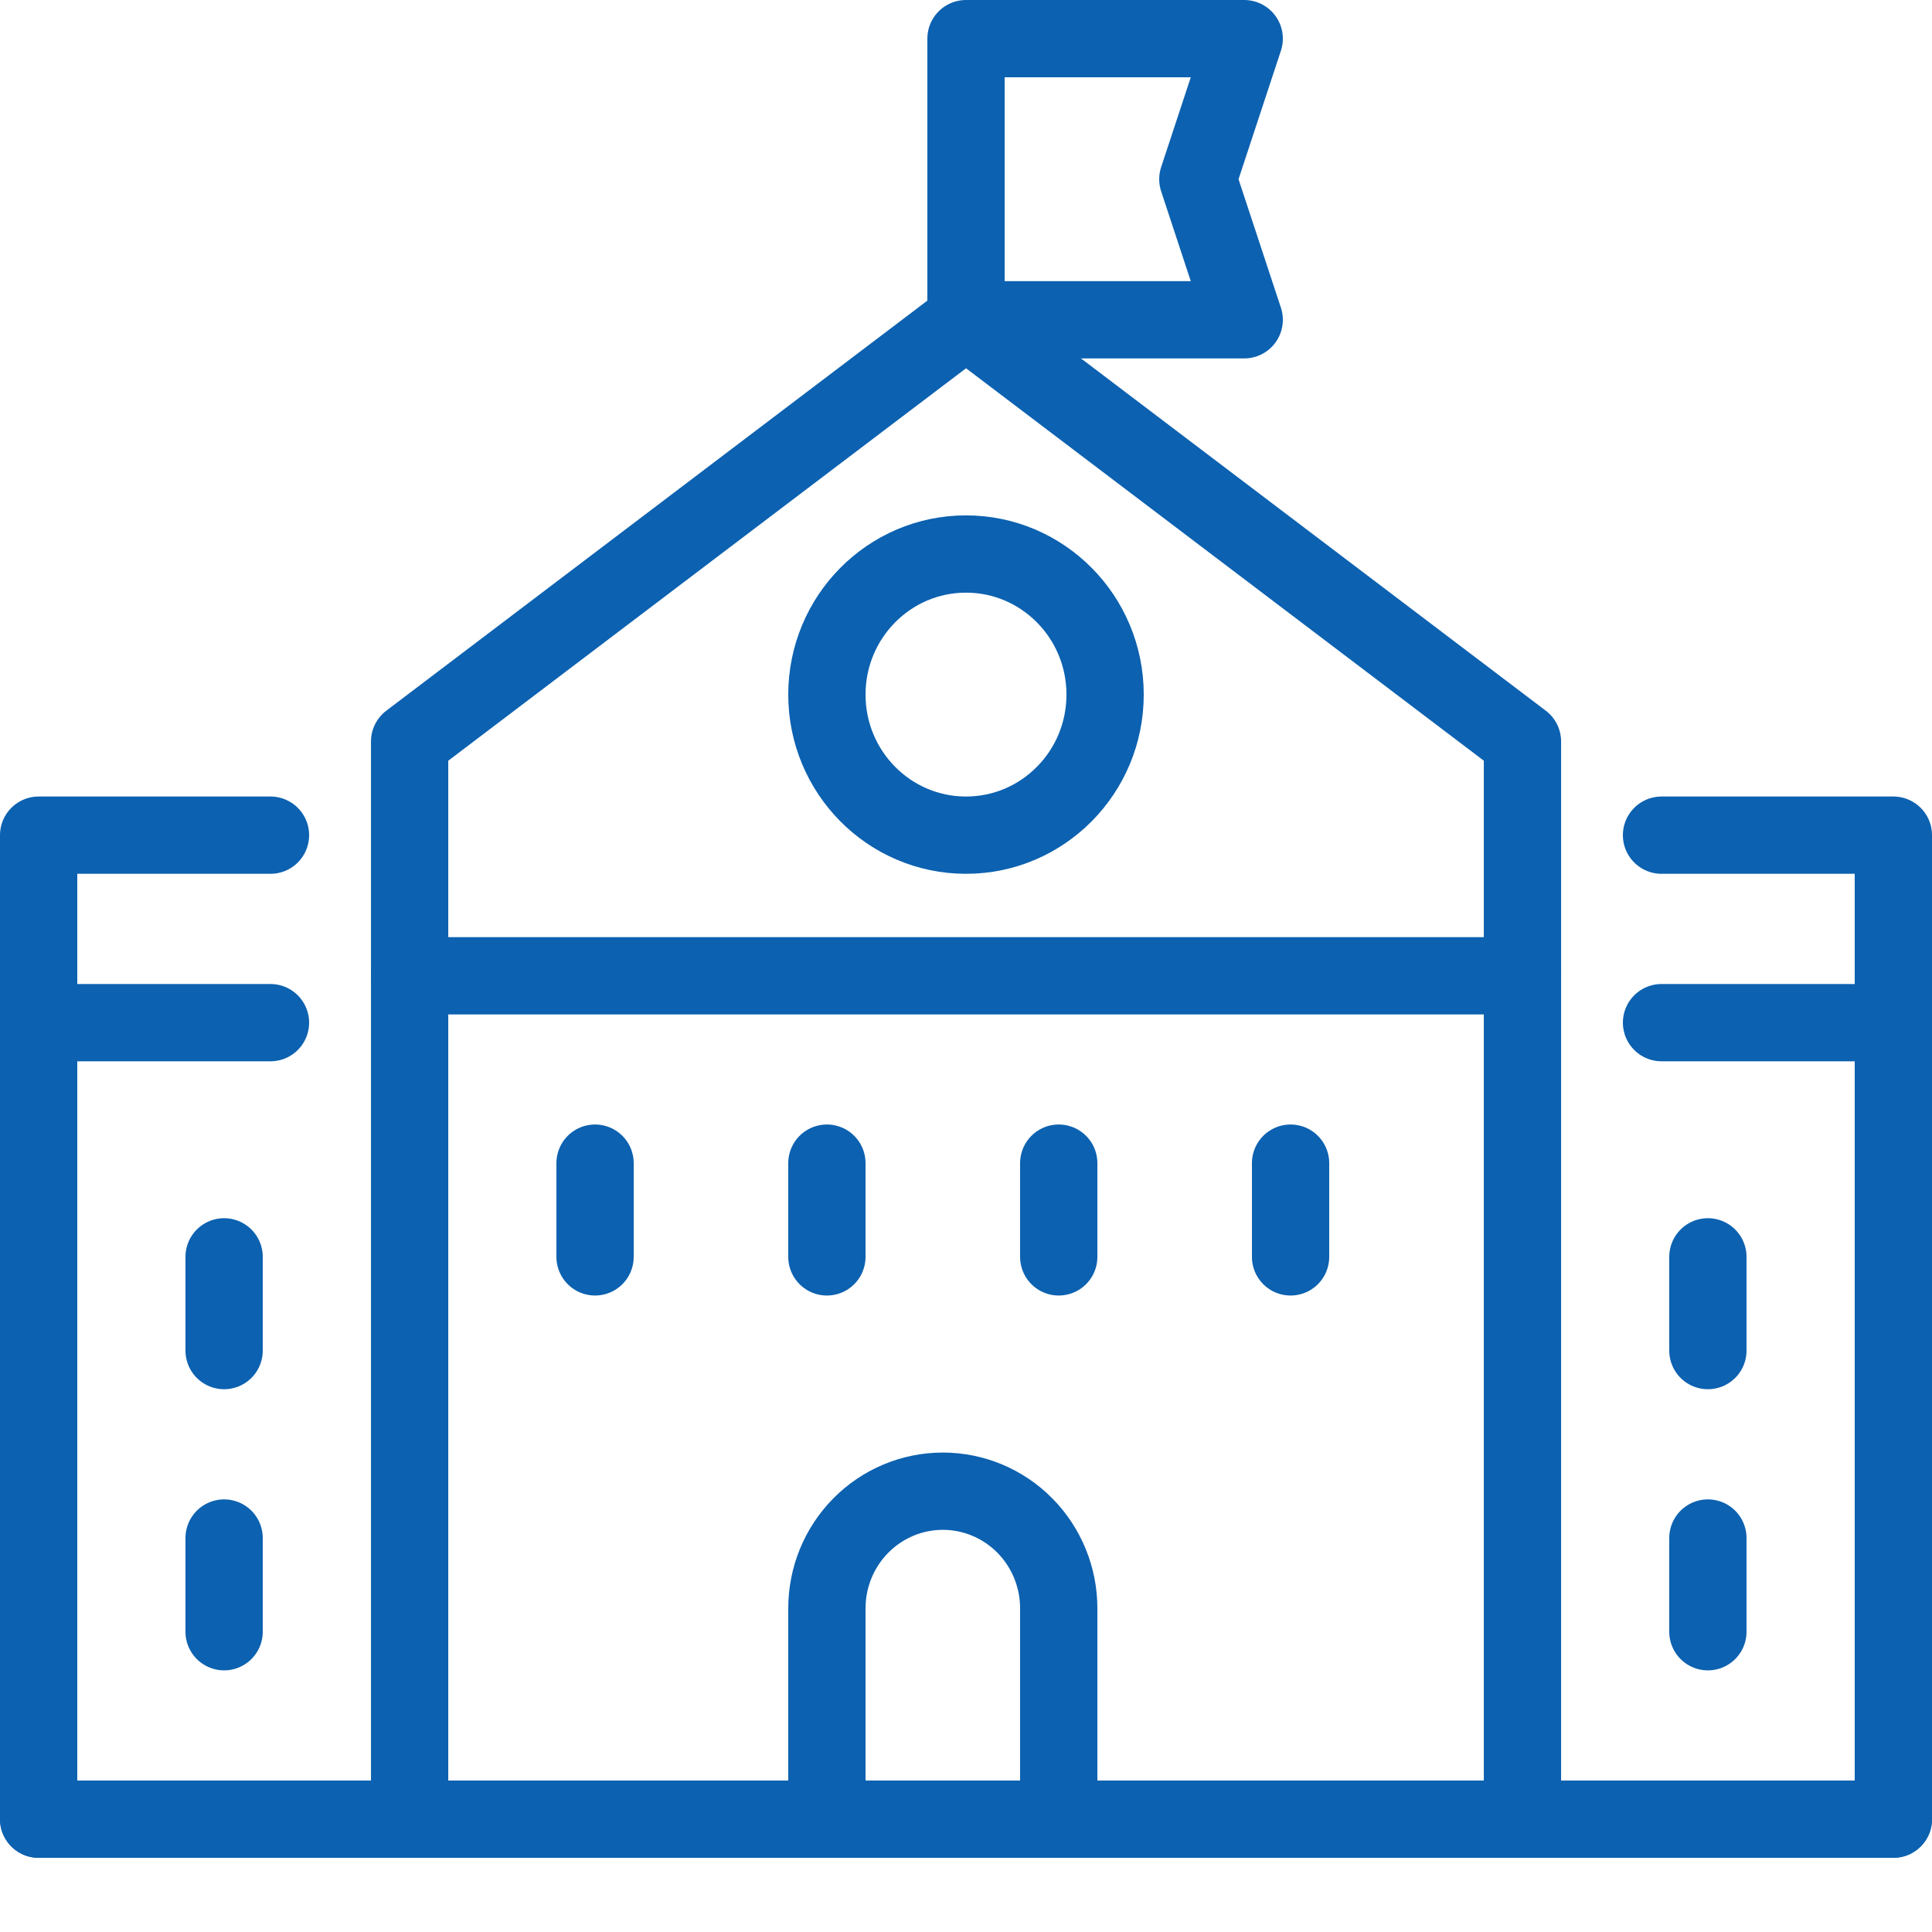 <svg width="50" height="50" viewBox="0 0 50 50" fill="none" xmlns="http://www.w3.org/2000/svg">
<g id="Frame 8">
<g id="Group 357">
<path id="Vector" d="M25 21.614C26.989 21.614 28.6 19.985 28.6 17.976C28.6 15.967 26.989 14.338 25 14.338C23.012 14.338 21.4 15.967 21.4 17.976C21.4 19.985 23.012 21.614 25 21.614Z" stroke="#0C61B0" stroke-width="2" stroke-linecap="round" stroke-linejoin="round"/>
<path id="Vector_2" d="M21.4 47.08H27.4V41.623C27.4 40.819 27.084 40.048 26.522 39.48C25.959 38.911 25.196 38.592 24.4 38.592C23.605 38.592 22.842 38.911 22.279 39.48C21.716 40.048 21.4 40.819 21.4 41.623V47.08Z" stroke="#0C61B0" stroke-width="2" stroke-linecap="round" stroke-linejoin="round"/>
<path id="Vector_3" d="M10.601 25.253H39.401" stroke="#0C61B0" stroke-width="2" stroke-linecap="round" stroke-linejoin="round"/>
<path id="Vector_4" d="M1 47.08H49" stroke="#0C61B0" stroke-width="2" stroke-linecap="round" stroke-linejoin="round"/>
<path id="Vector_5" d="M39.401 47.081V19.19L25.001 8.276L10.601 19.19V47.081" stroke="#0C61B0" stroke-width="2" stroke-linecap="round" stroke-linejoin="round"/>
<path id="Vector_6" d="M25 8.275V4.637" stroke="#0C61B0" stroke-width="2" stroke-linecap="round" stroke-linejoin="round"/>
<path id="Vector_7" d="M1 26.466H7" stroke="#0C61B0" stroke-width="2" stroke-linecap="round" stroke-linejoin="round"/>
<path id="Vector_8" d="M7 21.614H1V47.08" stroke="#0C61B0" stroke-width="2" stroke-linecap="round" stroke-linejoin="round"/>
<path id="Vector_9" d="M43 26.466H49" stroke="#0C61B0" stroke-width="2" stroke-linecap="round" stroke-linejoin="round"/>
<path id="Vector_10" d="M49 47.08V21.614H43" stroke="#0C61B0" stroke-width="2" stroke-linecap="round" stroke-linejoin="round"/>
<path id="Vector_11" d="M32.2 1H25V8.276H32.2L31 4.638L32.2 1Z" stroke="#0C61B0" stroke-width="2" stroke-linecap="round" stroke-linejoin="round"/>
<path id="Vector_12" d="M5.8 32.527V34.953" stroke="#0C61B0" stroke-width="2" stroke-linecap="round" stroke-linejoin="round"/>
<path id="Vector_13" d="M15.4 30.102V32.528" stroke="#0C61B0" stroke-width="2" stroke-linecap="round" stroke-linejoin="round"/>
<path id="Vector_14" d="M27.4 30.102V32.528" stroke="#0C61B0" stroke-width="2" stroke-linecap="round" stroke-linejoin="round"/>
<path id="Vector_15" d="M21.4 30.102V32.528" stroke="#0C61B0" stroke-width="2" stroke-linecap="round" stroke-linejoin="round"/>
<path id="Vector_16" d="M33.4 30.102V32.528" stroke="#0C61B0" stroke-width="2" stroke-linecap="round" stroke-linejoin="round"/>
<path id="Vector_17" d="M5.8 39.804V42.229" stroke="#0C61B0" stroke-width="2" stroke-linecap="round" stroke-linejoin="round"/>
<path id="Vector_18" d="M44.2 32.527V34.953" stroke="#0C61B0" stroke-width="2" stroke-linecap="round" stroke-linejoin="round"/>
<path id="Vector_19" d="M44.2 39.804V42.229" stroke="#0C61B0" stroke-width="2" stroke-linecap="round" stroke-linejoin="round"/>
</g>
</g>
</svg>
